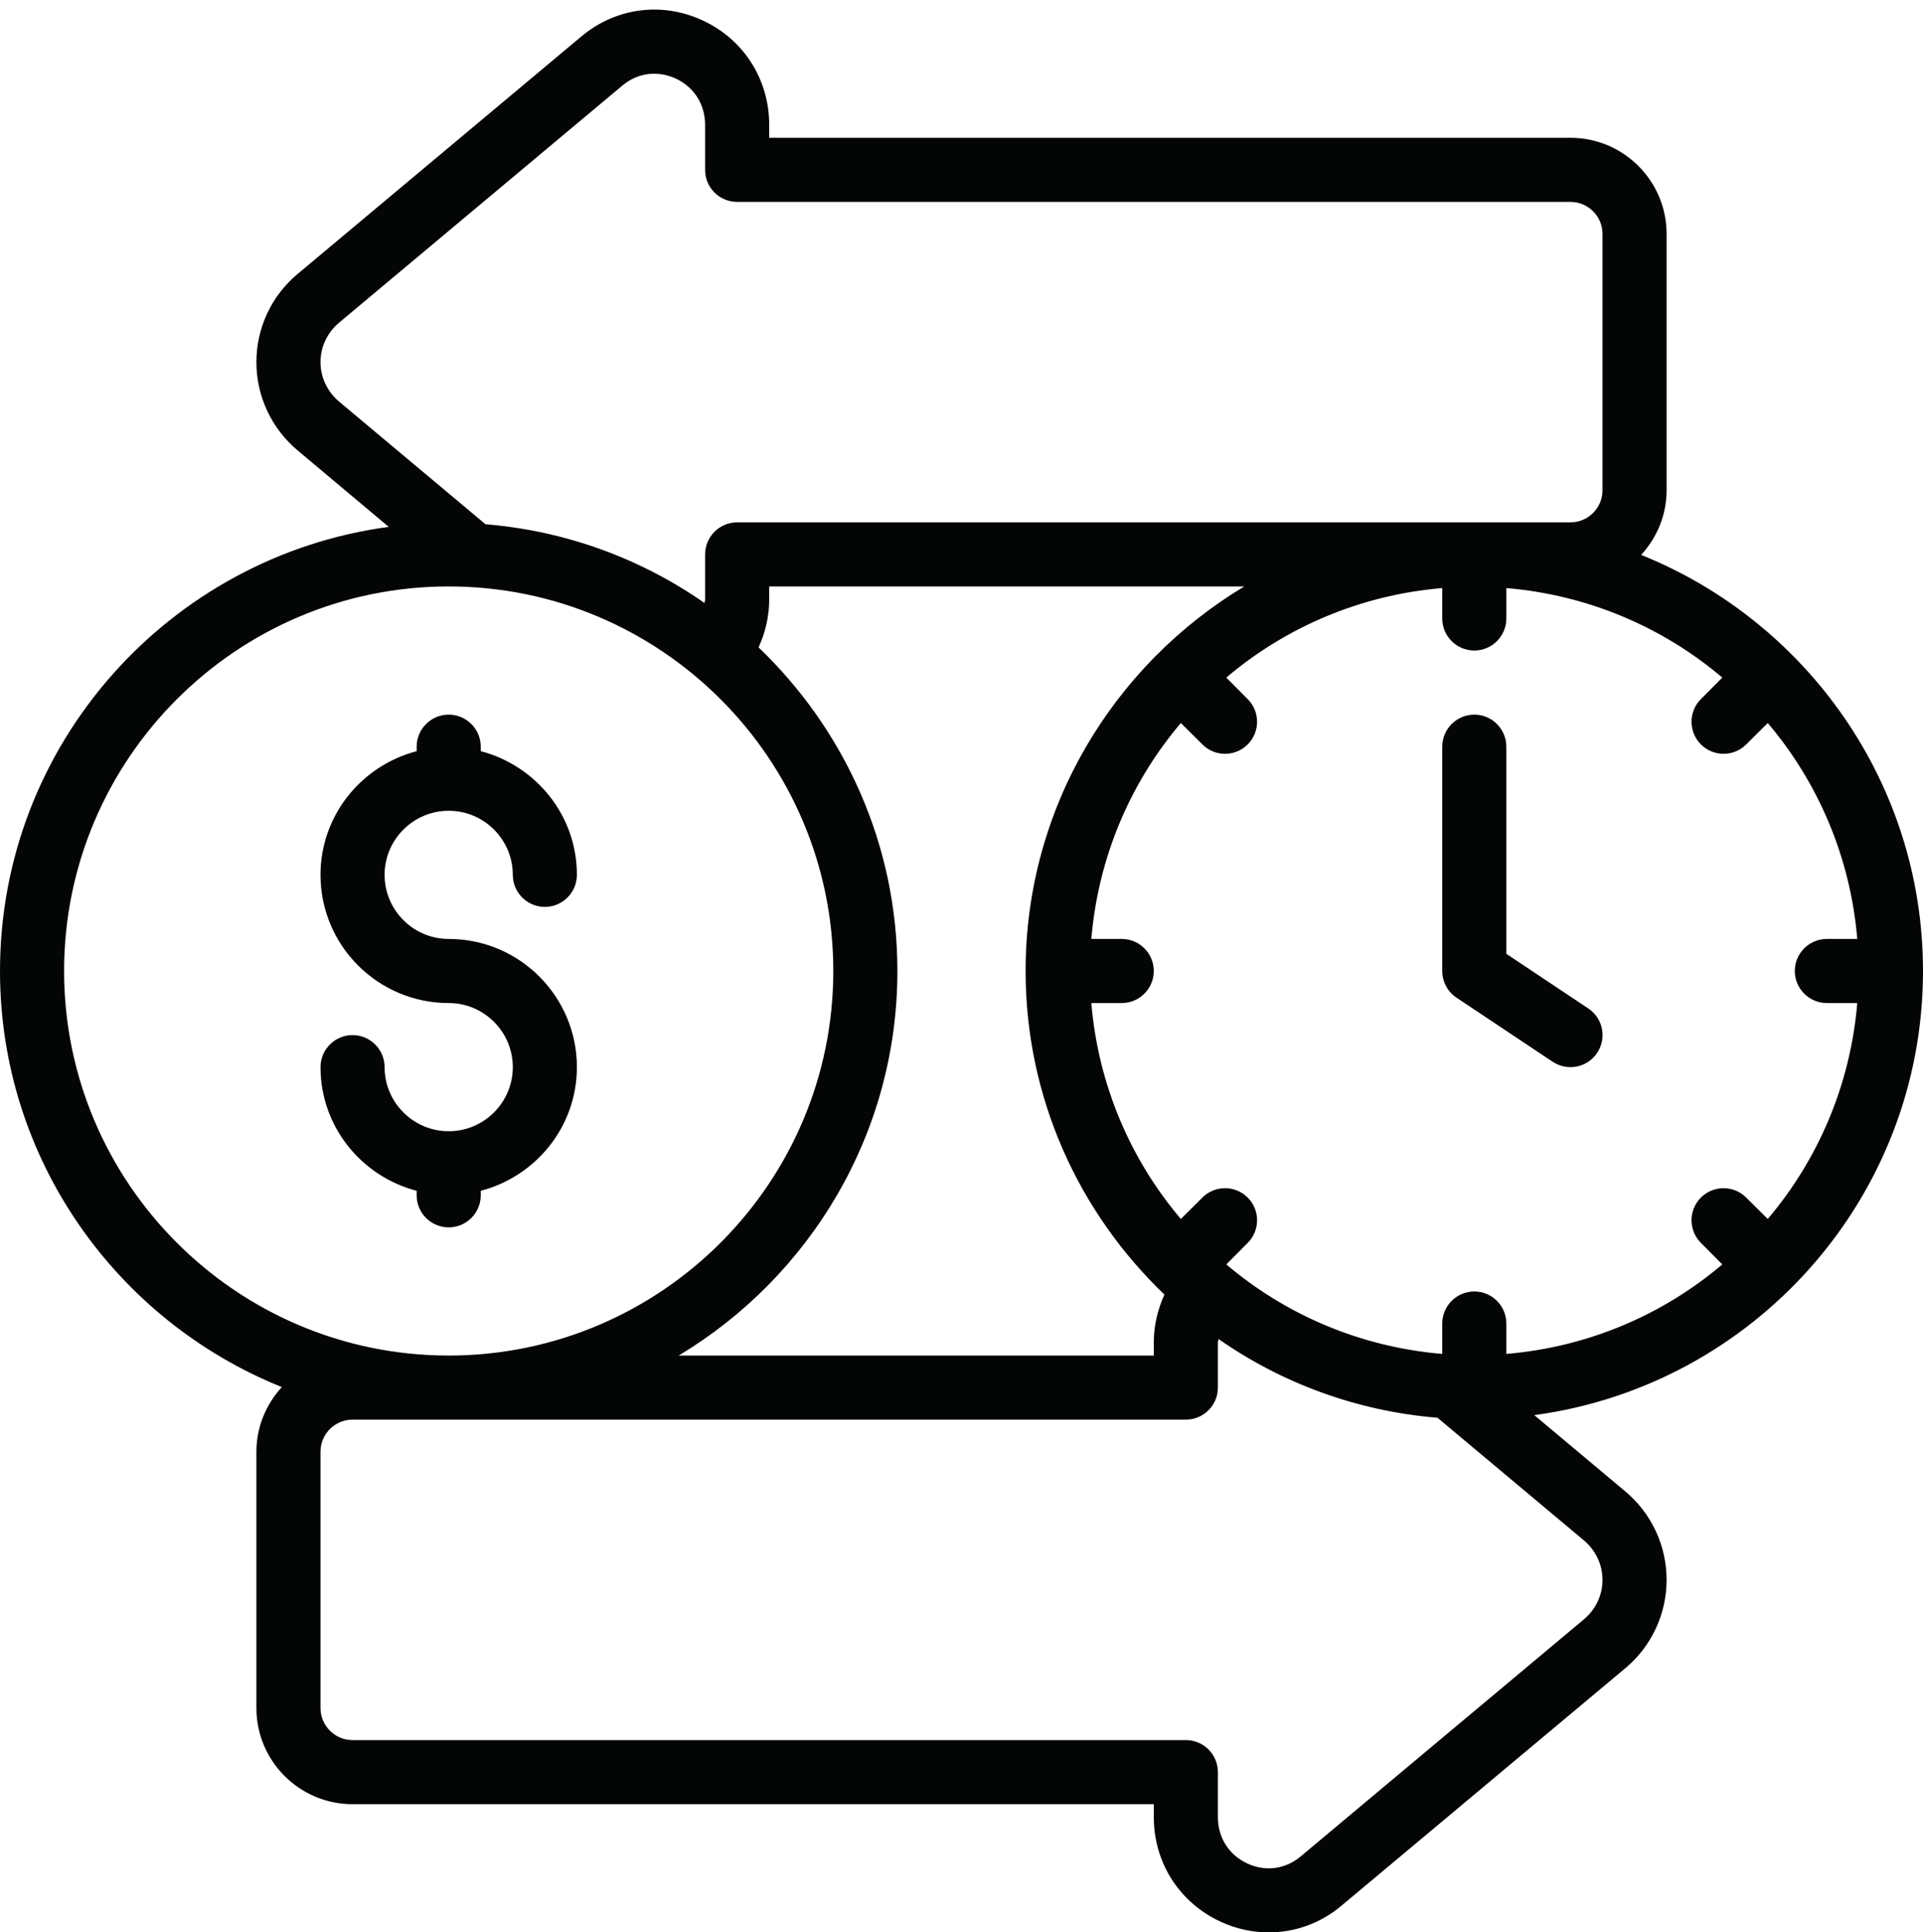 <?xml version="1.0" encoding="UTF-8"?><svg xmlns="http://www.w3.org/2000/svg" xmlns:xlink="http://www.w3.org/1999/xlink" height="60.3" preserveAspectRatio="xMidYMid meet" version="1.0" viewBox="0.0 -0.3 60.0 60.3" width="60.0" zoomAndPan="magnify"><g fill="#040606" id="change1_1"><path d="M 50 49 C 50 49.473 49.789 49.918 49.43 50.223 L 40.578 57.633 C 40.102 58.031 39.48 58.113 38.914 57.848 C 38.344 57.582 38 57.043 38 56.406 L 38 55 C 38 54.445 37.551 54 37 54 L 11 54 C 10.449 54 10 53.551 10 53 L 10 45 C 10 44.449 10.449 44 11 44 L 13.98 44 C 13.988 44 13.992 44 14 44 C 14.008 44 14.012 44 14.02 44 L 37 44 C 37.551 44 38 43.551 38 43 L 38 41.59 C 38 41.555 38.016 41.523 38.02 41.484 C 39.988 42.859 42.328 43.734 44.852 43.941 L 49.426 47.773 C 49.789 48.082 50 48.527 50 49 Z M 2 30 C 2 23.383 7.383 18 14 18 C 20.617 18 26 23.383 26 30 C 26 36.609 20.629 41.988 14.02 42 L 13.98 42 C 7.371 41.988 2 36.609 2 30 Z M 10 11 C 10 10.527 10.211 10.082 10.57 9.777 L 19.422 2.367 C 19.898 1.969 20.52 1.891 21.086 2.152 C 21.656 2.418 22 2.957 22 3.594 L 22 5 C 22 5.555 22.449 6 23 6 L 49 6 C 49.551 6 50 6.449 50 7 L 50 15 C 50 15.551 49.551 16 49 16 L 46.02 16 C 46.012 16 46.008 16 46 16 C 45.992 16 45.988 16 45.98 16 L 23 16 C 22.449 16 22 16.449 22 17 L 22 18.41 C 22 18.445 21.984 18.477 21.98 18.516 C 20.012 17.141 17.672 16.266 15.148 16.059 L 10.574 12.227 C 10.211 11.918 10 11.473 10 11 Z M 32 30 C 32 33.969 33.668 37.547 36.332 40.098 C 36.121 40.559 36 41.066 36 41.59 L 36 42 L 21.176 42 C 25.254 39.551 28 35.094 28 30 C 28 26.031 26.332 22.453 23.668 19.902 C 23.879 19.441 24 18.934 24 18.41 L 24 18 L 38.824 18 C 34.746 20.449 32 24.906 32 30 Z M 57 31 L 57.949 31 C 57.734 33.559 56.723 35.891 55.156 37.738 L 54.484 37.07 C 54.094 36.68 53.461 36.68 53.07 37.07 C 52.68 37.461 52.68 38.094 53.07 38.484 L 53.738 39.156 C 51.891 40.723 49.559 41.734 47 41.949 L 47 41 C 47 40.449 46.551 40 46 40 C 45.449 40 45 40.449 45 41 L 45 41.949 C 42.441 41.734 40.109 40.723 38.262 39.156 L 38.93 38.484 C 39.32 38.094 39.32 37.461 38.93 37.07 C 38.539 36.68 37.906 36.68 37.516 37.07 L 36.844 37.738 C 35.277 35.891 34.266 33.559 34.051 31 L 35 31 C 35.551 31 36 30.551 36 30 C 36 29.449 35.551 29 35 29 L 34.051 29 C 34.266 26.441 35.277 24.109 36.844 22.262 L 37.516 22.93 C 37.711 23.125 37.965 23.223 38.223 23.223 C 38.477 23.223 38.734 23.125 38.93 22.93 C 39.32 22.539 39.32 21.906 38.93 21.516 L 38.262 20.844 C 40.109 19.277 42.441 18.266 45 18.051 L 45 19 C 45 19.551 45.449 20 46 20 C 46.551 20 47 19.551 47 19 L 47 18.051 C 49.559 18.266 51.891 19.277 53.738 20.844 L 53.07 21.516 C 52.68 21.906 52.68 22.539 53.07 22.93 C 53.266 23.125 53.523 23.223 53.777 23.223 C 54.035 23.223 54.289 23.125 54.484 22.93 L 55.156 22.262 C 56.723 24.109 57.734 26.441 57.949 29 L 57 29 C 56.449 29 56 29.449 56 30 C 56 30.551 56.449 31 57 31 Z M 51.207 17.016 C 51.695 16.48 52 15.777 52 15 L 52 7 C 52 5.348 50.656 4 49 4 L 24 4 L 24 3.594 C 24 2.18 23.207 0.934 21.93 0.34 C 20.66 -0.254 19.211 -0.062 18.141 0.836 L 9.289 8.246 C 8.469 8.93 8 9.934 8 11 C 8 12.066 8.469 13.07 9.289 13.758 L 12.129 16.141 C 5.293 17.059 0 22.914 0 30 C 0 35.879 3.645 40.914 8.793 42.984 C 8.305 43.52 8 44.223 8 45 L 8 53 C 8 54.652 9.344 56 11 56 L 36 56 L 36 56.406 C 36 57.82 36.793 59.062 38.07 59.66 C 38.559 59.891 39.078 60 39.59 60 C 40.402 60 41.203 59.719 41.859 59.164 L 50.715 51.754 C 51.531 51.07 52 50.062 52 49 C 52 47.934 51.531 46.93 50.715 46.242 L 47.871 43.859 C 54.707 42.941 60 37.086 60 30 C 60 24.121 56.352 19.086 51.207 17.016"/><path d="M 14 38 C 14.551 38 15 37.551 15 37 L 15 36.859 C 16.719 36.41 18 34.859 18 33 C 18 30.793 16.207 29 14 29 C 12.898 29 12 28.102 12 27 C 12 25.898 12.898 25 14 25 C 15.102 25 16 25.898 16 27 C 16 27.551 16.449 28 17 28 C 17.551 28 18 27.551 18 27 C 18 25.141 16.719 23.59 15 23.141 L 15 23 C 15 22.449 14.551 22 14 22 C 13.449 22 13 22.449 13 23 L 13 23.141 C 11.281 23.59 10 25.141 10 27 C 10 29.207 11.793 31 14 31 C 15.102 31 16 31.898 16 33 C 16 34.102 15.102 35 14 35 C 12.898 35 12 34.102 12 33 C 12 32.449 11.551 32 11 32 C 10.449 32 10 32.449 10 33 C 10 34.859 11.281 36.41 13 36.859 L 13 37 C 13 37.551 13.449 38 14 38"/><path d="M 47 29.465 L 47 23 C 47 22.449 46.551 22 46 22 C 45.449 22 45 22.449 45 23 L 45 30 C 45 30.336 45.168 30.648 45.445 30.832 L 48.445 32.832 C 48.617 32.945 48.809 33 49 33 C 49.324 33 49.641 32.844 49.832 32.555 C 50.141 32.094 50.016 31.473 49.555 31.168 L 47 29.465"/></g></svg>
